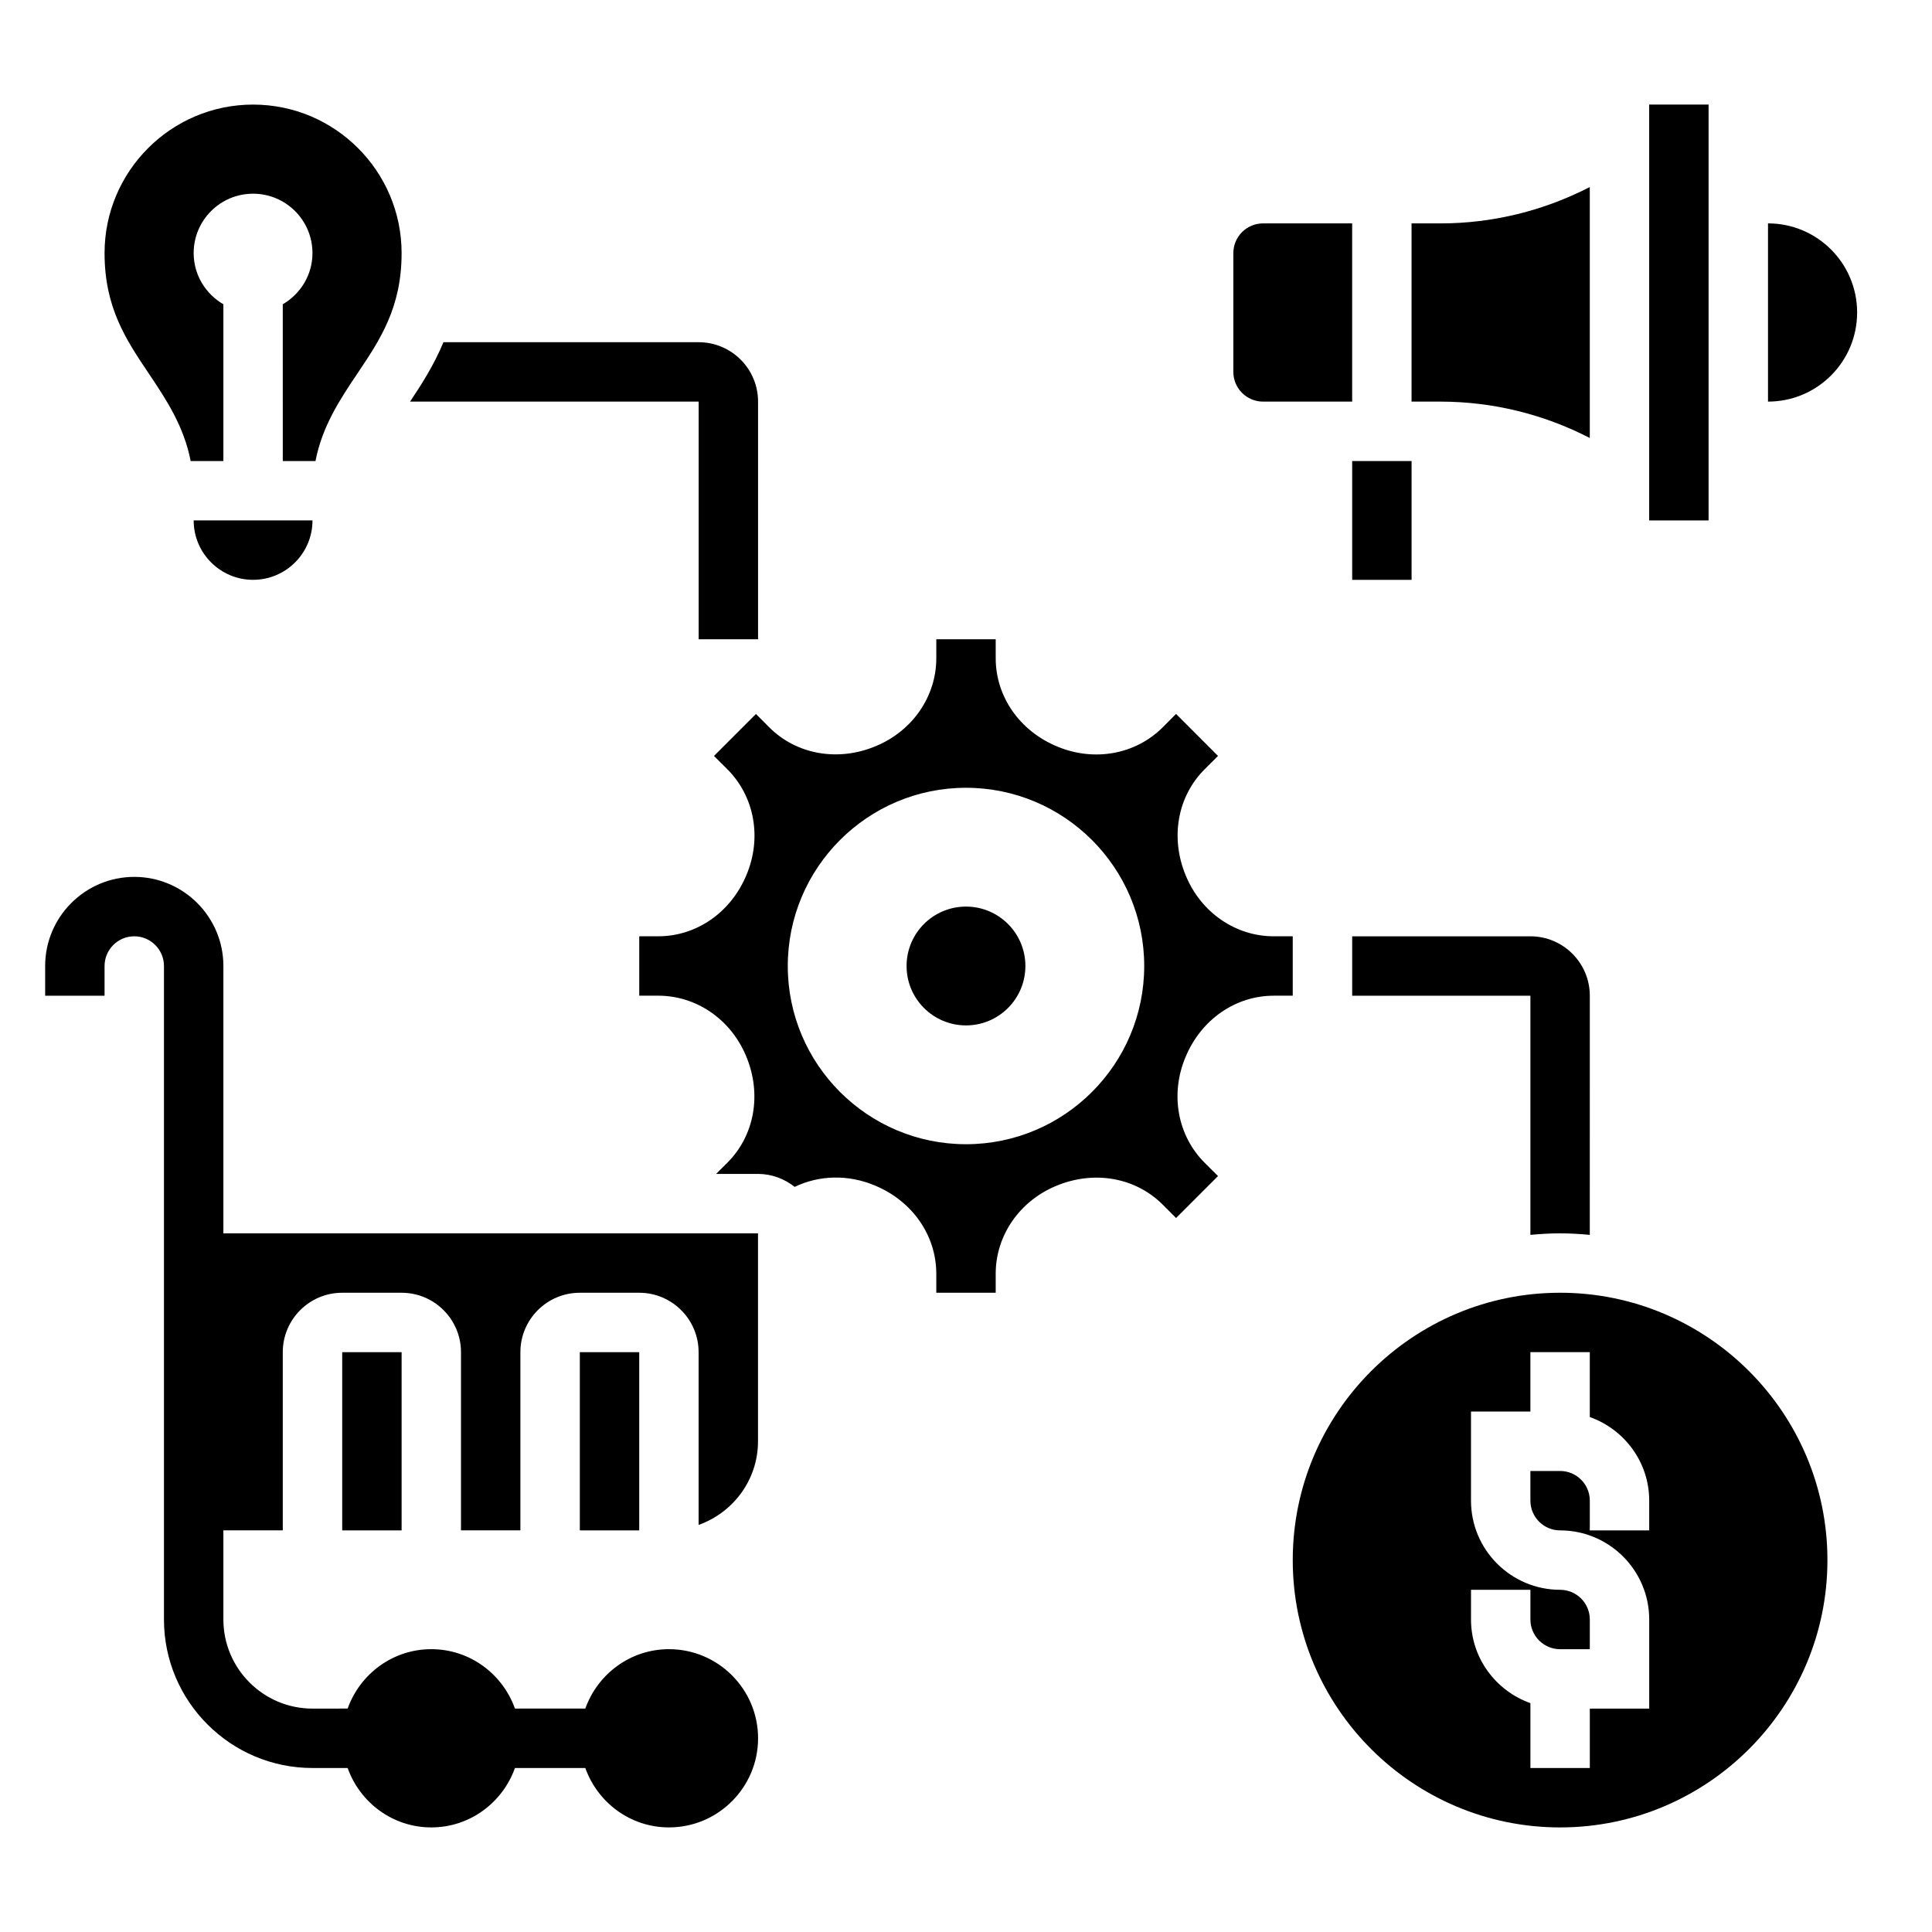 <?xml version="1.0" encoding="UTF-8"?>
<!-- Uploaded to: ICON Repo, www.iconrepo.com, Generator: ICON Repo Mixer Tools -->
<svg fill="#000000" width="800px" height="800px" version="1.1" viewBox="144 144 512 512" xmlns="http://www.w3.org/2000/svg">
 <g>
  <path d="m612.54 203.2v47.23c13.043 0 23.617-10.57 23.617-23.617 0-13.043-10.574-23.613-23.617-23.613z"/>
  <path d="m203.2 400c0-13.02-10.598-23.617-23.617-23.617s-23.617 10.598-23.617 23.617v7.871h15.742v-7.871c0-4.336 3.527-7.871 7.871-7.871s7.871 3.535 7.871 7.871v173.18c0 21.703 17.656 39.359 39.359 39.359h9.32c3.258 9.141 11.918 15.742 22.168 15.742s18.91-6.606 22.168-15.742h18.648c3.258 9.141 11.918 15.742 22.168 15.742 13.02 0 23.617-10.598 23.617-23.617s-10.598-23.617-23.617-23.617c-10.25 0-18.91 6.606-22.168 15.742h-18.648c-3.258-9.141-11.918-15.742-22.168-15.742s-18.91 6.606-22.168 15.742l-9.316 0.008c-13.02 0-23.617-10.598-23.617-23.617v-23.617h15.742v-47.23c0-8.684 7.062-15.742 15.742-15.742h15.742c8.684 0 15.742 7.062 15.742 15.742v47.23h15.742v-47.23c0-8.684 7.062-15.742 15.742-15.742h15.742c8.684 0 15.742 7.062 15.742 15.742v45.785c9.141-3.258 15.742-11.918 15.742-22.168v-55.105h-141.68z"/>
  <path d="m297.66 502.34h15.742v47.23h-15.742z"/>
  <path d="m234.69 502.34h15.742v47.23h-15.742z"/>
  <path d="m481.55 407.87h5.039v-15.742h-5.039c-10.109 0-19.238-6.289-23.277-16.02-4.234-10.086-2.234-21.082 5-28.277l3.512-3.504-11.125-11.125-3.504 3.519c-7.188 7.219-18.199 9.227-28.008 5.102-9.988-4.141-16.277-13.273-16.277-23.387v-5.031h-15.742v5.031c0 10.117-6.289 19.246-16.012 23.285-10.051 4.227-21.074 2.234-28.277-4.992l-3.504-3.519-11.125 11.125 3.512 3.496c7.234 7.203 9.234 18.199 5.102 28.023-4.141 9.98-13.273 16.27-23.379 16.27h-5.039v15.742h5.039c10.102 0 19.238 6.281 23.277 16.012 4.234 10.086 2.234 21.09-5 28.285l-2.953 2.938h11.125c3.668 0 7.008 1.316 9.691 3.434 6.445-3.094 14.145-3.363 21.27-0.363 9.988 4.141 16.27 13.281 16.27 23.379v5.039h15.742v-5.039c0-10.102 6.281-19.238 16.012-23.277 10.094-4.219 21.09-2.227 28.285 5l3.504 3.512 11.117-11.117-3.519-3.504c-7.227-7.195-9.227-18.199-5.094-28.023 4.141-9.988 13.281-16.27 23.379-16.27zm-81.551 39.359c-26.055 0-47.23-21.176-47.23-47.23s21.176-47.23 47.23-47.23 47.23 21.176 47.23 47.23-21.176 47.23-47.23 47.23z"/>
  <path d="m415.74 400c0 8.695-7.047 15.742-15.742 15.742s-15.746-7.047-15.746-15.742 7.051-15.746 15.746-15.746 15.742 7.051 15.742 15.746"/>
  <path d="m194.53 266.18h8.668v-41.543c-4.684-2.731-7.875-7.754-7.875-13.562 0-8.699 7.047-15.742 15.742-15.742 8.699 0 15.742 7.047 15.742 15.742 0 5.809-3.188 10.832-7.871 13.562l0.004 41.543h8.668c1.785-9.227 6.473-16.305 11.082-23.16 6.031-8.984 11.738-17.469 11.738-31.945 0-21.703-17.656-39.359-39.359-39.359-21.703 0-39.359 17.656-39.359 39.359 0 14.477 5.707 22.961 11.738 31.945 4.609 6.856 9.293 13.934 11.082 23.16z"/>
  <path d="m211.07 297.66c8.684 0 15.742-7.062 15.742-15.742l-31.488-0.004c0 8.684 7.062 15.746 15.746 15.746z"/>
  <path d="m478.72 250.43h23.617v-47.23h-23.617c-4.344 0-7.871 3.535-7.871 7.871v31.488c0 4.336 3.527 7.871 7.871 7.871z"/>
  <path d="m565.31 260.07v-66.504c-12.211 6.289-25.703 9.637-39.574 9.637h-7.66v47.23h7.66c13.871 0 27.363 3.348 39.574 9.637z"/>
  <path d="m581.05 171.71h15.742v110.21h-15.742z"/>
  <path d="m502.34 266.18h15.742v31.488h-15.742z"/>
  <path d="m557.44 486.59c-39.07 0-70.848 31.781-70.848 70.848 0 39.07 31.781 70.848 70.848 70.848 39.07 0 70.848-31.781 70.848-70.848 0.004-39.066-31.777-70.848-70.848-70.848zm23.617 62.977h-15.742v-7.871c0-4.344-3.527-7.871-7.871-7.871h-7.871v7.871c0 4.344 3.527 7.871 7.871 7.871 13.02 0 23.617 10.598 23.617 23.617v23.617h-15.742v15.742h-15.742v-17.191c-9.141-3.258-15.742-11.918-15.742-22.168v-7.871h15.742v7.871c0 4.344 3.527 7.871 7.871 7.871h7.871v-7.871c0-4.344-3.527-7.871-7.871-7.871-13.02 0-23.617-10.598-23.617-23.617v-23.617h15.742v-15.742h15.742v17.191c9.141 3.258 15.742 11.918 15.742 22.168z"/>
  <path d="m557.44 470.85c2.66 0 5.273 0.164 7.871 0.402l0.004-63.379c0-8.684-7.062-15.742-15.742-15.742h-47.23v15.742h47.23v63.379c2.594-0.238 5.207-0.402 7.867-0.402z"/>
  <path d="m329.15 234.69h-67.629c-2.566 6.141-5.824 11.211-8.855 15.742h76.484v62.977h15.742v-62.977c0.004-8.684-7.059-15.742-15.742-15.742z"/>
 </g>
</svg>